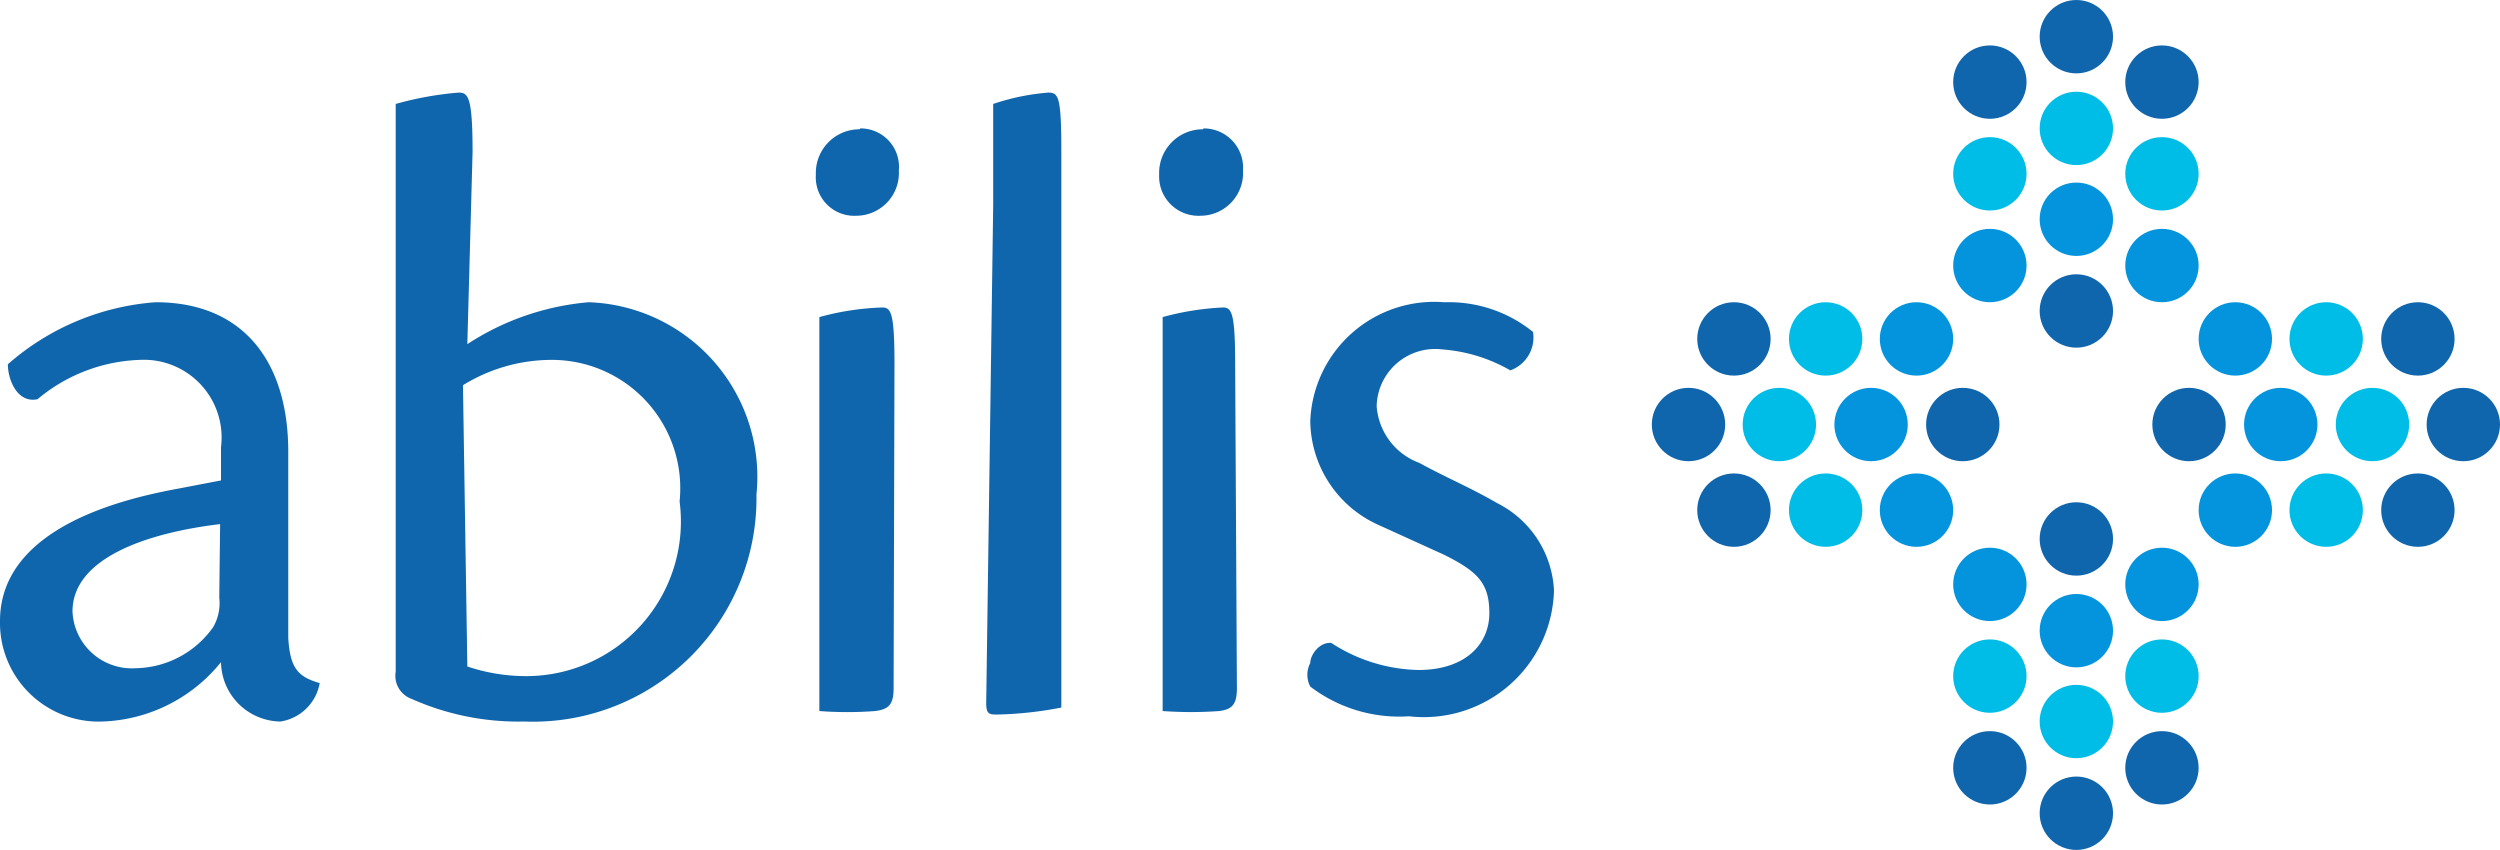 <svg xmlns="http://www.w3.org/2000/svg" viewBox="0 0 28.62 9.73"><defs><style>.cls-1{fill:#1066ad;}.cls-2{fill:#0394dd;}.cls-3{fill:#00bde7;}</style></defs><g id="Calque_2" data-name="Calque 2"><g id="Calque_1-2" data-name="Calque 1"><path class="cls-1" d="M5.35,3.94a3,3,0,0,1,1.39-.48,2,2,0,0,1,1.92,2.2A2.56,2.56,0,0,1,6,8.26,3,3,0,0,1,4.71,8a.28.28,0,0,1-.18-.31V2.36c0-.65,0-1,0-1.17a3.81,3.81,0,0,1,.72-.13c.11,0,.16.05.16.68Zm0,3.69A2.11,2.11,0,0,0,6,7.74a1.77,1.77,0,0,0,1.78-2A1.47,1.47,0,0,0,6.3,4.12a1.93,1.93,0,0,0-1,.29Zm4.5-6.16a.44.44,0,0,1,.44.48.49.49,0,0,1-.49.52A.44.44,0,0,1,9.34,2a.5.5,0,0,1,.5-.52Zm.38,6.41c0,.19-.06.24-.21.26a4.22,4.22,0,0,1-.64,0c0-.41,0-1,0-1.63V4.81c0-.64,0-.95,0-1.18a3.07,3.07,0,0,1,.72-.11c.1,0,.14.06.14.65Zm1.14-5.53c0-.61,0-1,0-1.16A2.62,2.62,0,0,1,12,1.06c.12,0,.15.05.15.68v5c0,.51,0,1.07,0,1.36a4.26,4.26,0,0,1-.73.08c-.09,0-.13,0-.13-.13Zm2.41-.88a.45.45,0,0,1,.45.48.49.49,0,0,1-.49.52A.45.45,0,0,1,13.27,2a.5.5,0,0,1,.5-.52Zm.38,6.41c0,.19-.06.24-.2.26a4.51,4.51,0,0,1-.65,0c0-.41,0-1,0-1.63V4.81c0-.64,0-.95,0-1.18A3.15,3.15,0,0,1,14,3.52c.1,0,.14.06.14.65Zm2.39-4.42a1.53,1.53,0,0,1,1,.34.4.4,0,0,1-.26.44A1.83,1.83,0,0,0,16.51,4a.67.67,0,0,0-.75.65.75.75,0,0,0,.49.65c.31.17.58.28.89.46a1.18,1.18,0,0,1,.65,1,1.49,1.49,0,0,1-1.66,1.44A1.68,1.68,0,0,1,15,7.86a.29.29,0,0,1,0-.27c0-.09.1-.24.24-.23a1.89,1.89,0,0,0,1,.31c.54,0,.81-.3.81-.65s-.14-.48-.52-.67L15.76,6A1.32,1.32,0,0,1,15,4.82a1.42,1.42,0,0,1,1.53-1.36ZM3.3,7.3h0c0-.63,0-1.67,0-2.13,0-1-.49-1.71-1.52-1.71a2.88,2.88,0,0,0-1.69.71c0,.18.11.45.34.4A1.92,1.92,0,0,1,1.6,4.12a.89.89,0,0,1,.93,1v.38l-.47.09C1.52,5.69,0,6,0,7.11A1.13,1.13,0,0,0,1.17,8.26a1.82,1.82,0,0,0,1.36-.68.69.69,0,0,0,.68.68h0a.54.54,0,0,0,.45-.44v0C3.42,7.75,3.32,7.66,3.3,7.3Zm-.79-.46a.55.55,0,0,1-.07.34,1.11,1.11,0,0,1-.89.47A.68.68,0,0,1,.83,7h0c0-.61.85-.9,1.69-1Z"/><circle class="cls-1" cx="22.47" cy="4.86" r="0.42"/><circle class="cls-2" cx="21.42" cy="4.86" r="0.42"/><circle class="cls-3" cx="20.37" cy="4.86" r="0.42"/><circle class="cls-1" cx="19.33" cy="4.86" r="0.42"/><circle class="cls-2" cx="21.94" cy="3.88" r="0.42"/><circle class="cls-2" cx="21.94" cy="5.84" r="0.42"/><circle class="cls-3" cx="20.9" cy="3.88" r="0.42"/><circle class="cls-1" cx="19.85" cy="3.88" r="0.42"/><circle class="cls-3" cx="20.9" cy="5.84" r="0.42"/><circle class="cls-1" cx="19.85" cy="5.84" r="0.42"/><circle class="cls-1" cx="25.06" cy="4.86" r="0.42"/><circle class="cls-2" cx="26.11" cy="4.86" r="0.42"/><circle class="cls-3" cx="27.16" cy="4.86" r="0.42"/><circle class="cls-1" cx="28.2" cy="4.86" r="0.42"/><circle class="cls-2" cx="25.59" cy="5.84" r="0.42"/><circle class="cls-2" cx="25.59" cy="3.88" r="0.42"/><circle class="cls-3" cx="26.63" cy="5.84" r="0.42"/><circle class="cls-1" cx="27.68" cy="5.84" r="0.42"/><circle class="cls-3" cx="26.63" cy="3.88" r="0.42"/><circle class="cls-1" cx="27.68" cy="3.88" r="0.42"/><circle class="cls-1" cx="23.77" cy="6.17" r="0.42"/><circle class="cls-2" cx="23.77" cy="7.22" r="0.42"/><circle class="cls-3" cx="23.77" cy="8.26" r="0.42"/><circle class="cls-1" cx="23.77" cy="9.31" r="0.42"/><circle class="cls-2" cx="22.78" cy="6.69" r="0.42"/><circle class="cls-2" cx="24.75" cy="6.69" r="0.42"/><circle class="cls-3" cx="22.78" cy="7.74" r="0.42"/><circle class="cls-1" cx="22.78" cy="8.79" r="0.42"/><circle class="cls-3" cx="24.75" cy="7.74" r="0.42"/><circle class="cls-1" cx="24.75" cy="8.79" r="0.42"/><circle class="cls-1" cx="23.77" cy="3.56" r="0.42"/><circle class="cls-2" cx="23.77" cy="2.51" r="0.42"/><circle class="cls-3" cx="23.77" cy="1.47" r="0.42"/><circle class="cls-1" cx="23.77" cy="0.42" r="0.42"/><circle class="cls-2" cx="24.75" cy="3.04" r="0.42"/><circle class="cls-2" cx="22.78" cy="3.04" r="0.42"/><circle class="cls-3" cx="24.75" cy="1.99" r="0.42"/><circle class="cls-1" cx="24.75" cy="0.94" r="0.42"/><circle class="cls-3" cx="22.78" cy="1.99" r="0.42"/><circle class="cls-1" cx="22.78" cy="0.94" r="0.42"/></g></g></svg>